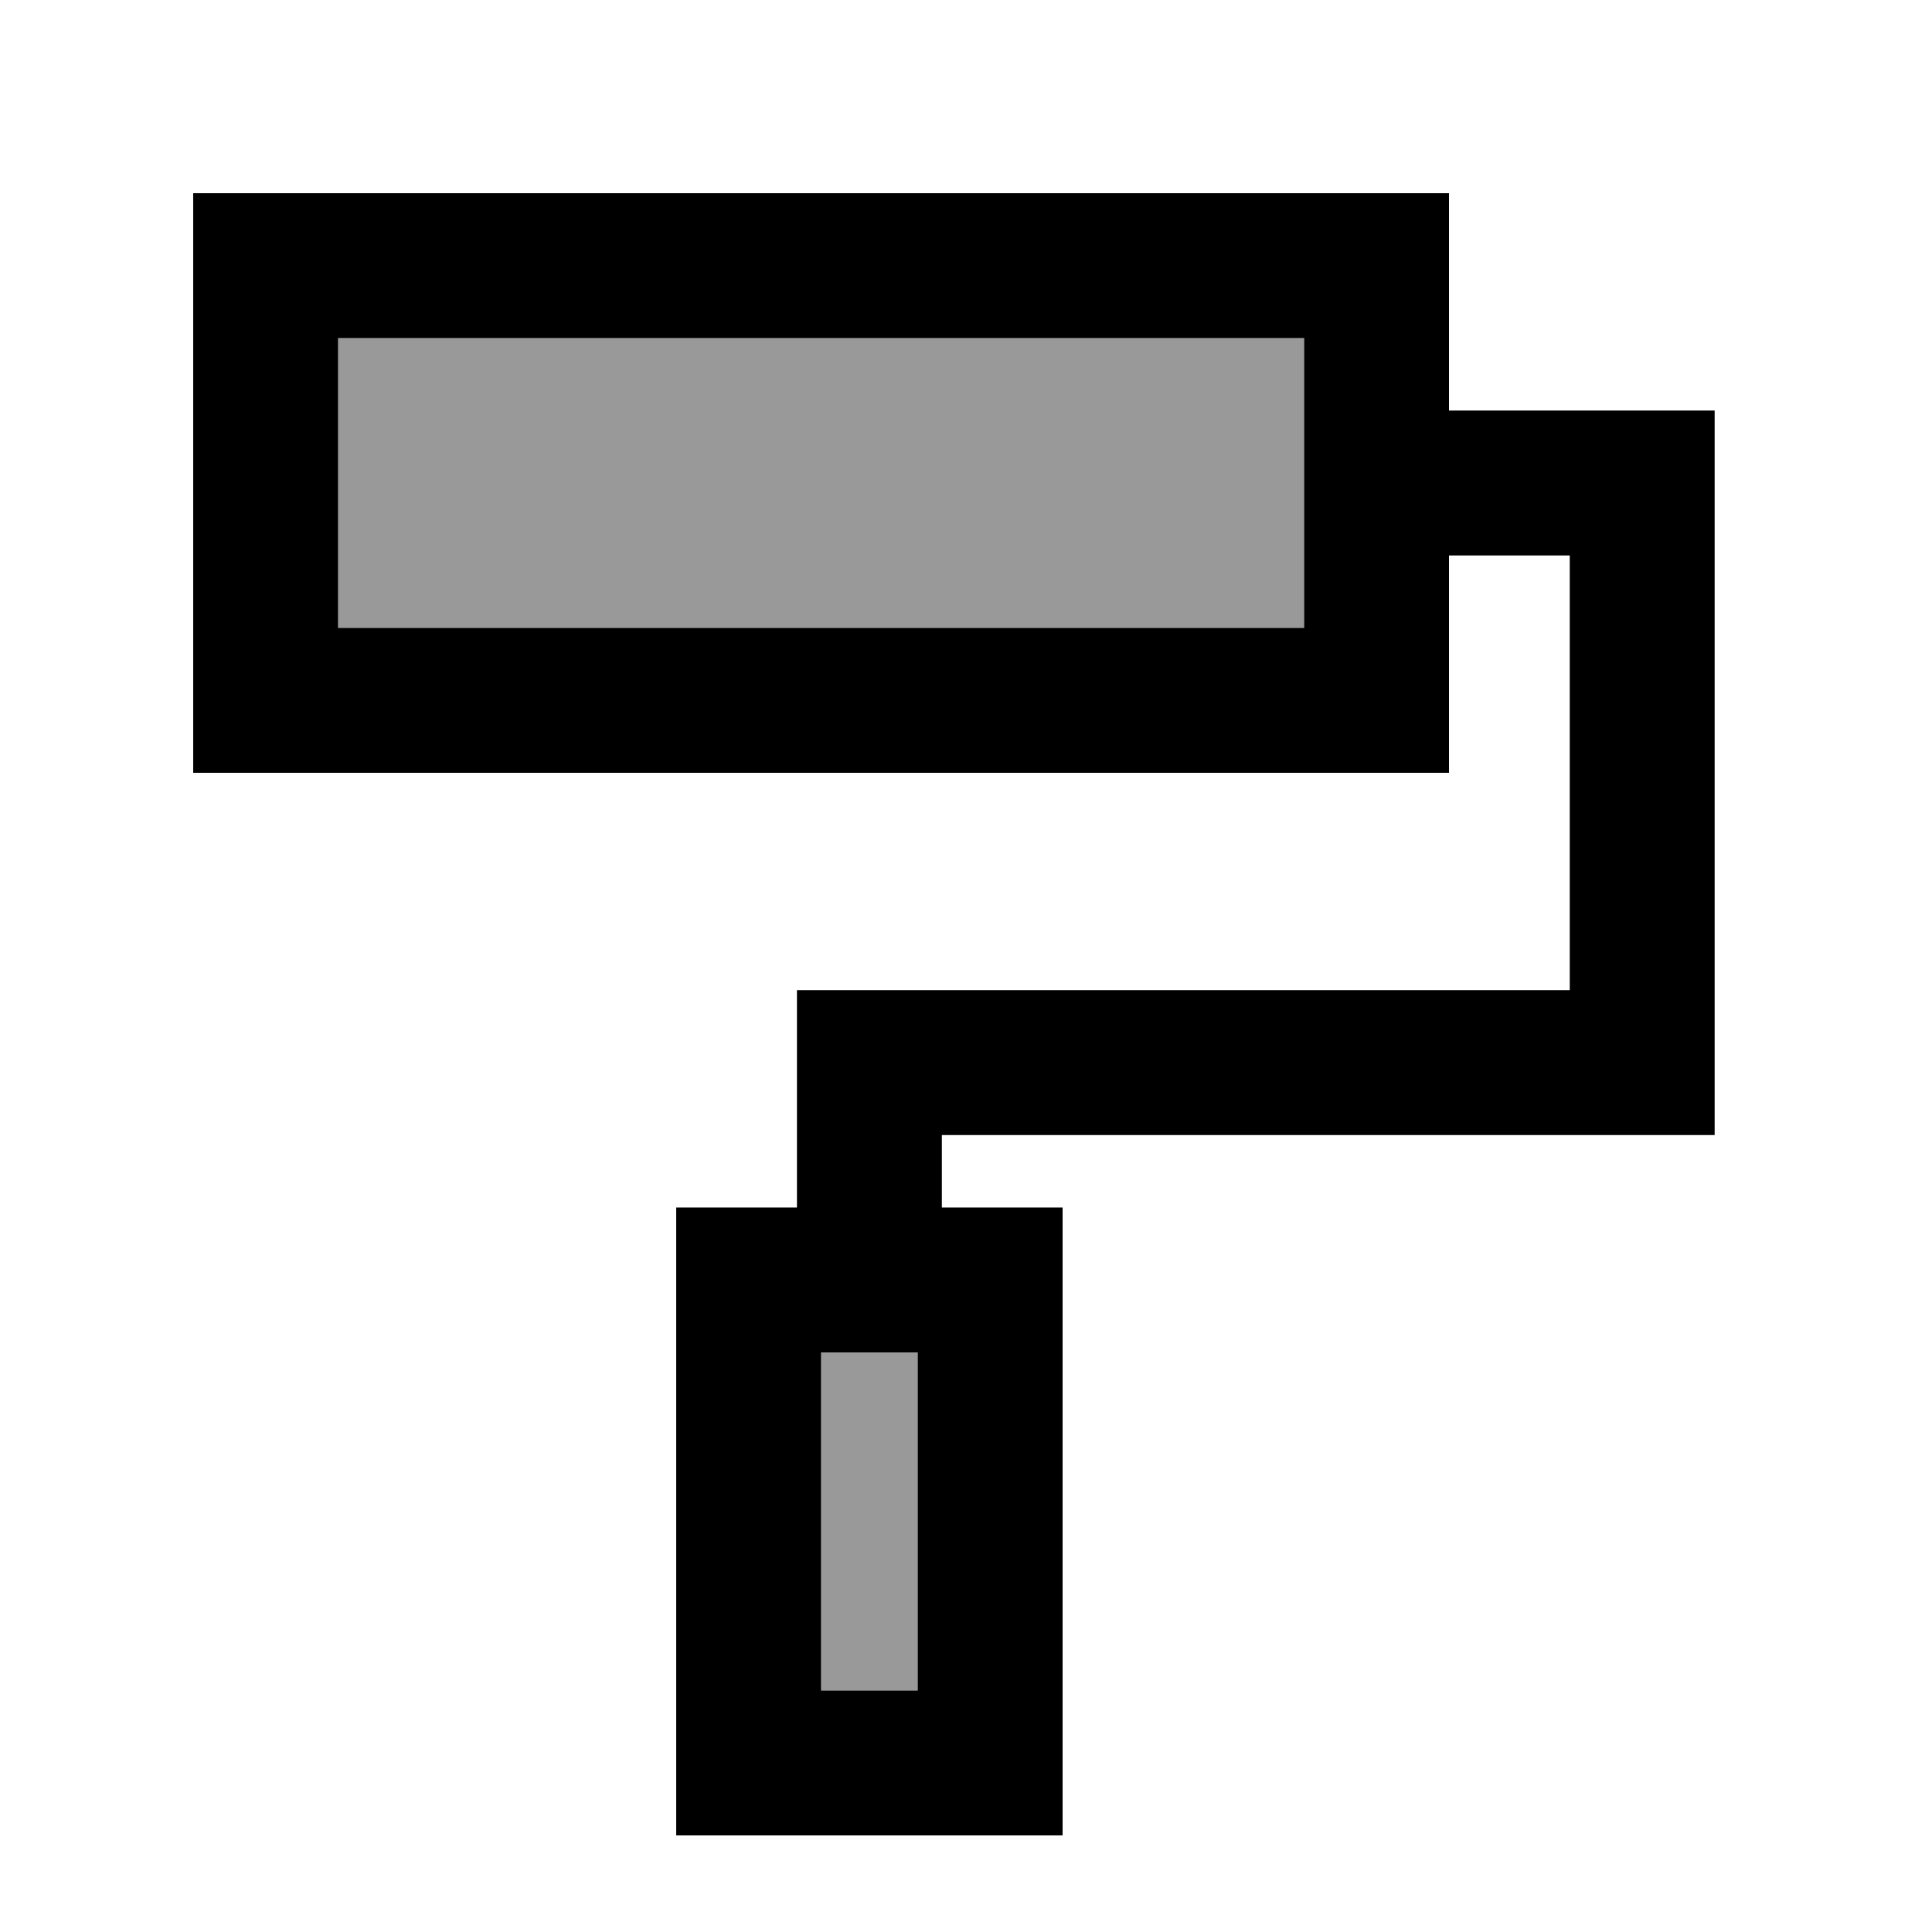 <svg xmlns="http://www.w3.org/2000/svg" viewBox="0 0 640 640"><!--! Font Awesome Pro 7.1.0 by @fontawesome - https://fontawesome.com License - https://fontawesome.com/license (Commercial License) Copyright 2025 Fonticons, Inc. --><path opacity=".4" fill="currentColor" d="M112 112L112 208L432 208L432 112L112 112zM272 448L272 560L304 560L304 448L272 448z"/><path fill="currentColor" d="M432 112L432 208L112 208L112 112L432 112zM112 64L64 64L64 256L480 256L480 184L520 184L520 328L264 328L264 400L224 400L224 608L352 608L352 400L312 400L312 376L568 376L568 136L480 136L480 64L112 64zM304 448L304 560L272 560L272 448L304 448z"/></svg>